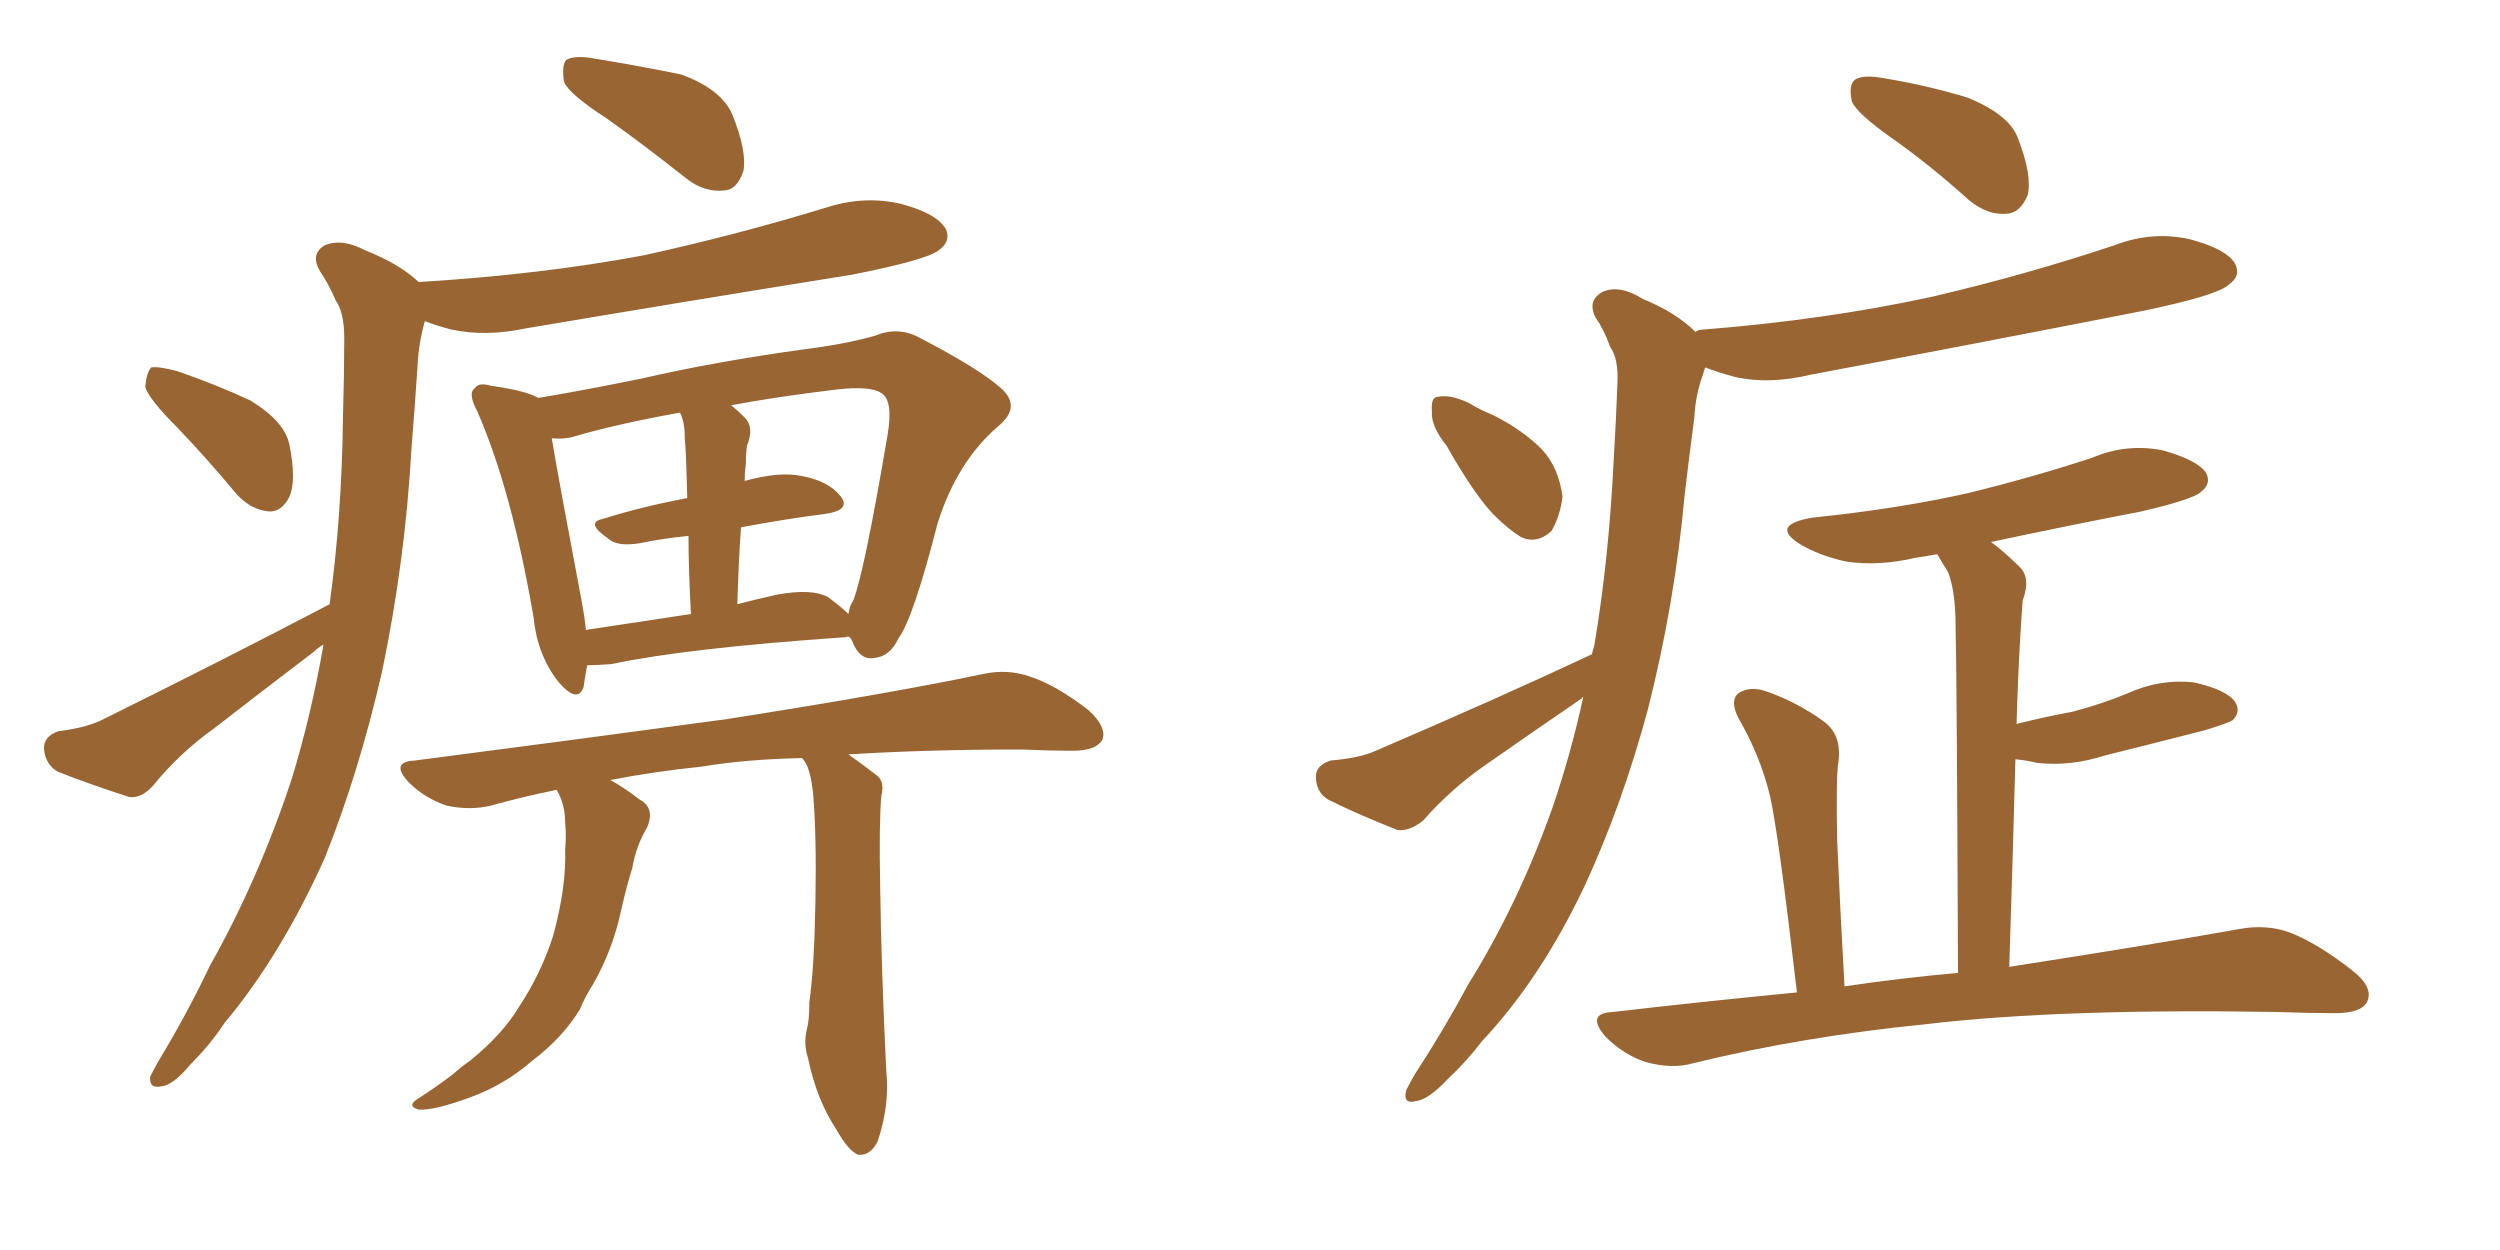 <svg xmlns="http://www.w3.org/2000/svg" xmlns:xlink="http://www.w3.org/1999/xlink" width="300" height="150"><path fill="#996633" padding="10" d="M101.95 76.46L101.95 76.46Q101.66 76.32 101.51 76.46L101.51 76.46Q82.32 77.78 73.39 79.69L73.39 79.69Q71.48 79.83 70.46 79.83L70.46 79.83Q70.17 81.45 70.02 82.47L70.02 82.47Q69.29 84.52 66.94 81.74L66.94 81.74Q64.45 78.52 64.01 73.97L64.01 73.97Q61.38 58.74 57.28 49.37L57.28 49.37Q56.10 47.17 56.98 46.58L56.98 46.58Q57.42 45.85 58.89 46.29L58.89 46.29Q63.13 46.88 64.60 47.75L64.60 47.75Q69.87 46.88 77.05 45.41L77.05 45.41Q85.99 43.36 96.68 41.89L96.68 41.89Q101.37 41.31 105.03 40.28L105.03 40.28Q107.81 39.11 110.45 40.58L110.45 40.58Q117.48 44.24 120.12 46.58L120.12 46.58Q122.61 48.78 119.82 51.12L119.82 51.12Q114.84 55.37 112.50 62.84L112.50 62.84Q109.57 74.27 107.81 76.61L107.81 76.61Q106.79 78.81 104.88 78.96L104.88 78.96Q103.13 79.25 102.25 76.90L102.25 76.90Q102.10 76.61 101.95 76.46ZM69.87 72.51L69.87 72.51Q70.17 74.12 70.31 75.59L70.31 75.59Q76.17 74.71 82.91 73.68L82.91 73.68Q82.62 68.26 82.62 64.31L82.62 64.31Q79.54 64.60 76.76 65.19L76.76 65.19Q73.97 65.63 72.95 64.60L72.95 64.60Q70.17 62.70 72.36 62.26L72.36 62.26Q77.05 60.79 82.47 59.77L82.47 59.77Q82.32 53.76 82.18 52.73L82.18 52.73Q82.18 50.54 81.59 49.51L81.59 49.51Q73.54 50.98 68.70 52.44L68.70 52.44Q67.53 52.73 66.21 52.59L66.21 52.59Q67.09 57.86 69.87 72.51ZM88.92 63.28L88.92 63.28Q88.62 67.53 88.48 72.51L88.48 72.51Q90.67 71.92 93.31 71.34L93.31 71.34Q97.41 70.61 99.32 71.63L99.32 71.63Q100.93 72.80 101.81 73.68L101.81 73.68Q101.95 72.66 102.39 72.07L102.39 72.07Q103.71 68.70 106.49 52.29L106.49 52.29Q107.23 48.05 105.76 47.17L105.76 47.17Q104.44 46.29 100.49 46.73L100.49 46.73Q93.16 47.61 87.74 48.63L87.74 48.63Q88.48 49.22 89.36 50.10L89.36 50.10Q90.53 51.27 89.65 53.47L89.65 53.47Q89.50 54.35 89.50 55.66L89.50 55.66Q89.36 56.69 89.36 57.71L89.36 57.71Q93.60 56.54 96.24 57.13L96.24 57.13Q99.46 57.71 100.93 59.62L100.93 59.62Q102.10 61.23 99.02 61.67L99.02 61.67Q94.34 62.26 88.92 63.28ZM101.81 90.53L101.81 90.53Q103.27 91.55 105.18 93.02L105.18 93.02Q106.20 93.75 105.76 95.51L105.76 95.51Q105.47 98.73 105.62 106.35L105.62 106.35Q105.76 116.46 106.35 128.47L106.35 128.47Q106.79 132.57 105.32 136.96L105.32 136.96Q104.44 138.72 102.98 138.57L102.98 138.57Q101.81 138.13 100.34 135.50L100.34 135.50Q98.00 131.98 96.97 127.00L96.97 127.00Q96.39 125.24 96.83 123.49L96.83 123.49Q97.12 122.46 97.12 120.26L97.12 120.26Q97.71 116.16 97.85 108.25L97.85 108.25Q98.00 100.05 97.56 95.07L97.56 95.07Q97.27 92.58 96.68 91.55L96.68 91.55Q96.39 91.11 96.24 90.97L96.24 90.97Q89.50 91.11 84.23 91.99L84.23 91.99Q78.52 92.58 73.24 93.60L73.24 93.60Q74.85 94.48 76.76 95.95L76.76 95.95Q78.66 96.97 77.64 99.32L77.64 99.32Q76.32 101.51 75.88 104.15L75.88 104.15Q75.15 106.49 74.56 109.13L74.56 109.13Q73.54 113.96 71.19 118.07L71.19 118.07Q70.17 119.68 69.58 121.14L69.58 121.14Q67.53 124.51 63.87 127.29L63.87 127.29Q60.50 130.22 56.40 131.69L56.40 131.69Q52.00 133.30 50.24 133.15L50.24 133.15Q48.63 132.71 50.39 131.69L50.39 131.69Q52.44 130.37 54.35 128.91L54.35 128.91Q55.52 127.88 56.40 127.29L56.40 127.29Q60.35 124.07 62.26 120.85L62.26 120.85Q64.89 116.89 66.36 112.35L66.36 112.35Q67.97 106.49 67.82 101.95L67.82 101.95Q67.97 100.20 67.82 98.73L67.82 98.73Q67.82 96.53 66.80 94.78L66.80 94.78Q62.55 95.65 58.89 96.68L58.89 96.68Q56.40 97.27 53.61 96.68L53.61 96.68Q50.98 95.80 49.07 93.90L49.07 93.90Q46.73 91.41 49.80 91.26L49.80 91.26Q70.17 88.62 87.30 86.28L87.30 86.28Q106.93 83.20 118.07 80.86L118.07 80.86Q120.85 80.27 123.49 81.15L123.49 81.15Q126.71 82.18 130.66 85.25L130.66 85.25Q132.86 87.30 132.28 88.77L132.28 88.77Q131.54 90.09 128.76 90.09L128.76 90.09Q125.83 90.09 122.61 89.94L122.61 89.94Q111.18 89.94 101.81 90.53ZM72.80 14.21L72.80 14.21Q68.26 11.28 67.68 9.81L67.68 9.81Q67.38 7.76 67.97 7.18L67.97 7.18Q68.99 6.59 71.34 7.03L71.34 7.03Q76.76 7.91 81.74 8.94L81.74 8.94Q86.57 10.69 87.89 13.77L87.89 13.77Q89.65 18.16 89.21 20.51L89.21 20.51Q88.48 22.71 87.01 22.85L87.01 22.85Q84.52 23.14 82.32 21.39L82.32 21.39Q77.34 17.43 72.80 14.21ZM21.24 51.27L21.24 51.27Q17.87 47.90 17.43 46.44L17.43 46.44Q17.58 44.68 18.16 44.09L18.16 44.09Q19.04 43.95 21.24 44.53L21.24 44.53Q25.93 46.14 30.03 48.05L30.03 48.05Q34.13 50.54 34.72 53.32L34.72 53.32Q35.60 57.71 34.72 59.62L34.72 59.62Q33.84 61.38 32.37 61.38L32.37 61.38Q30.18 61.23 28.42 59.33L28.42 59.33Q24.76 54.93 21.24 51.27ZM38.82 77.34L38.82 77.34L38.82 77.34Q38.09 77.78 37.65 78.22L37.65 78.22Q31.49 82.91 25.63 87.45L25.63 87.45Q21.53 90.38 18.31 94.34L18.31 94.34Q16.99 95.80 15.53 95.65L15.53 95.65Q10.55 94.04 6.88 92.58L6.88 92.58Q5.42 91.70 5.27 89.79L5.27 89.79Q5.27 88.33 7.03 87.74L7.03 87.74Q10.55 87.30 12.45 86.28L12.45 86.28Q27.54 78.81 39.55 72.51L39.55 72.51Q41.02 61.96 41.16 49.95L41.16 49.95Q41.31 44.68 41.31 40.58L41.31 40.58Q41.31 37.50 40.28 36.04L40.28 36.04Q39.40 33.98 38.38 32.52L38.38 32.52Q37.21 30.47 38.96 29.44L38.96 29.44Q41.02 28.56 43.80 30.03L43.80 30.03Q47.90 31.64 50.24 33.84L50.24 33.84Q64.89 32.96 77.34 30.62L77.34 30.62Q88.62 28.13 99.17 24.90L99.17 24.90Q103.71 23.44 108.11 24.46L108.11 24.46Q112.50 25.63 113.53 27.54L113.53 27.54Q114.11 29.00 112.65 30.03L112.65 30.03Q111.18 31.20 102.25 32.96L102.25 32.96Q82.18 36.18 63.13 39.40L63.13 39.40Q58.30 40.43 54.20 39.55L54.20 39.55Q52.44 39.11 50.98 38.53L50.98 38.53Q50.24 41.16 50.10 43.95L50.10 43.95Q49.80 48.63 49.37 53.91L49.37 53.91Q48.63 67.24 45.85 80.57L45.85 80.57Q43.07 92.72 38.96 102.98L38.96 102.98Q33.69 114.70 26.95 122.75L26.95 122.75Q25.20 125.39 22.85 127.73L22.85 127.73Q20.80 130.22 19.34 130.37L19.34 130.37Q17.87 130.66 18.02 129.20L18.02 129.20Q18.46 128.32 19.04 127.29L19.04 127.29Q22.41 121.73 25.20 115.87L25.20 115.87Q31.05 105.47 35.01 93.46L35.01 93.46Q37.35 85.84 38.82 77.34ZM227.20 16.70L227.20 16.70Q222.80 13.62 222.22 12.16L222.22 12.16Q221.78 10.11 222.66 9.52L222.66 9.52Q223.68 8.94 226.03 9.38L226.03 9.38Q231.30 10.25 236.13 11.72L236.13 11.72Q241.11 13.77 242.14 16.55L242.14 16.55Q243.90 21.09 243.31 23.44L243.31 23.44Q242.43 25.49 240.97 25.63L240.97 25.63Q238.62 25.93 236.28 24.02L236.28 24.02Q231.74 19.92 227.20 16.70ZM215.63 119.09L215.63 119.09Q213.43 100.05 212.40 95.51L212.40 95.51Q211.23 90.67 208.59 86.13L208.59 86.13Q207.57 84.08 208.59 83.20L208.59 83.20Q209.91 82.32 211.82 82.91L211.82 82.91Q215.63 84.23 218.85 86.57L218.85 86.57Q221.04 88.18 220.61 91.41L220.61 91.41Q220.31 93.31 220.46 100.78L220.46 100.78Q220.75 107.81 221.34 118.36L221.34 118.36Q228.37 117.33 234.96 116.75L234.96 116.75Q234.81 79.54 234.67 75.15L234.67 75.15Q234.67 71.04 233.79 68.70L233.79 68.70Q233.06 67.53 232.47 66.50L232.47 66.50Q230.86 66.80 229.83 66.94L229.83 66.94Q225.44 67.97 221.48 67.38L221.48 67.38Q218.26 66.65 216.06 65.33L216.06 65.33Q212.26 62.99 217.53 62.11L217.53 62.11Q227.64 61.08 236.13 59.18L236.13 59.18Q243.90 57.28 251.07 54.93L251.07 54.93Q255.18 53.17 259.57 54.05L259.57 54.05Q263.67 55.22 264.70 56.69L264.70 56.69Q265.43 58.01 264.11 59.03L264.11 59.03Q263.23 59.91 256.93 61.38L256.93 61.38Q247.85 63.13 238.92 65.04L238.92 65.04Q240.53 66.21 242.29 67.97L242.29 67.97Q243.75 69.29 242.72 72.07L242.72 72.07Q242.58 73.83 242.43 76.46L242.43 76.46Q242.14 81.45 241.99 86.87L241.99 86.87Q245.51 85.99 248.73 85.40L248.73 85.40Q252.10 84.52 255.32 83.20L255.32 83.20Q259.13 81.45 263.23 81.88L263.23 81.88Q267.19 82.76 268.21 84.23L268.21 84.23Q268.95 85.40 267.92 86.43L267.92 86.43Q267.48 86.72 264.70 87.60L264.70 87.60Q258.40 89.21 252.54 90.67L252.54 90.67Q248.44 91.99 244.48 91.55L244.48 91.55Q243.31 91.26 241.85 91.11L241.85 91.11Q241.55 102.39 241.11 116.02L241.11 116.02Q258.11 113.38 268.80 111.47L268.80 111.47Q272.02 110.89 274.80 111.91L274.80 111.91Q278.17 113.23 282.28 116.46L282.28 116.46Q284.91 118.51 284.03 120.26L284.03 120.26Q283.30 121.58 280.22 121.58L280.22 121.58Q277.00 121.58 273.34 121.44L273.34 121.44Q247.12 121.00 231.15 122.90L231.15 122.90Q216.36 124.37 203.17 127.59L203.17 127.59Q200.68 128.32 197.46 127.44L197.46 127.44Q194.82 126.56 192.63 124.37L192.63 124.37Q190.28 121.58 193.51 121.44L193.51 121.44Q204.93 120.12 215.63 119.09ZM173.58 53.47L173.58 53.47Q171.68 51.12 171.83 49.37L171.83 49.37Q171.68 47.61 172.56 47.61L172.56 47.61Q174.02 47.31 176.22 48.34L176.22 48.34Q177.69 49.22 179.15 49.80L179.15 49.80Q182.67 51.56 185.01 53.91L185.01 53.91Q187.06 56.10 187.50 59.62L187.50 59.62Q187.21 61.96 186.18 63.72L186.18 63.72Q184.42 65.33 182.52 64.45L182.52 64.45Q181.05 63.57 179.15 61.67L179.15 61.67Q176.81 59.18 173.58 53.47ZM191.02 78.52L191.02 78.52L191.02 78.52Q191.16 77.93 191.31 77.49L191.31 77.49Q193.07 67.09 193.65 55.08L193.65 55.08Q193.95 50.10 194.09 46.00L194.09 46.00Q194.24 43.07 193.21 41.60L193.21 41.60Q192.48 39.55 191.46 38.09L191.46 38.09Q190.43 36.04 192.33 35.01L192.33 35.01Q194.38 34.13 197.17 35.89L197.17 35.89Q201.12 37.50 203.47 39.84L203.47 39.84Q203.76 39.55 204.35 39.55L204.35 39.55Q219.14 38.38 231.88 35.60L231.88 35.60Q243.16 32.96 253.71 29.44L253.71 29.44Q258.25 27.69 262.79 28.71L262.79 28.71Q267.19 29.88 268.21 31.64L268.21 31.64Q268.95 33.11 267.48 34.13L267.48 34.13Q266.16 35.45 256.93 37.35L256.93 37.35Q236.72 41.31 217.24 44.97L217.24 44.97Q212.40 46.14 208.30 45.26L208.30 45.26Q206.10 44.68 204.64 44.09L204.64 44.09Q204.49 44.38 204.35 44.97L204.35 44.97Q203.47 47.31 203.32 50.10L203.32 50.10Q202.73 54.49 202.15 59.47L202.15 59.47Q200.98 72.36 197.75 85.11L197.75 85.11Q194.68 96.53 190.14 106.35L190.14 106.35Q184.86 117.48 177.83 124.95L177.83 124.95Q176.07 127.29 173.73 129.49L173.73 129.49Q171.39 131.98 169.92 132.13L169.92 132.13Q168.31 132.57 168.75 130.81L168.75 130.81Q169.19 129.93 169.78 128.91L169.78 128.91Q173.14 123.78 176.22 118.07L176.22 118.07Q182.23 108.40 186.33 96.83L186.33 96.83Q188.53 90.38 189.99 83.64L189.99 83.64Q189.84 83.64 189.84 83.79L189.84 83.79Q183.84 87.89 177.98 91.99L177.98 91.99Q174.02 94.78 170.80 98.44L170.80 98.44Q169.19 99.76 167.72 99.61L167.72 99.61Q162.89 97.71 159.38 95.95L159.38 95.95Q157.91 95.07 157.91 93.16L157.91 93.16Q157.91 91.85 159.67 91.26L159.67 91.26Q163.18 90.97 165.09 90.09L165.09 90.09Q179.44 83.94 191.02 78.52Z"/></svg>